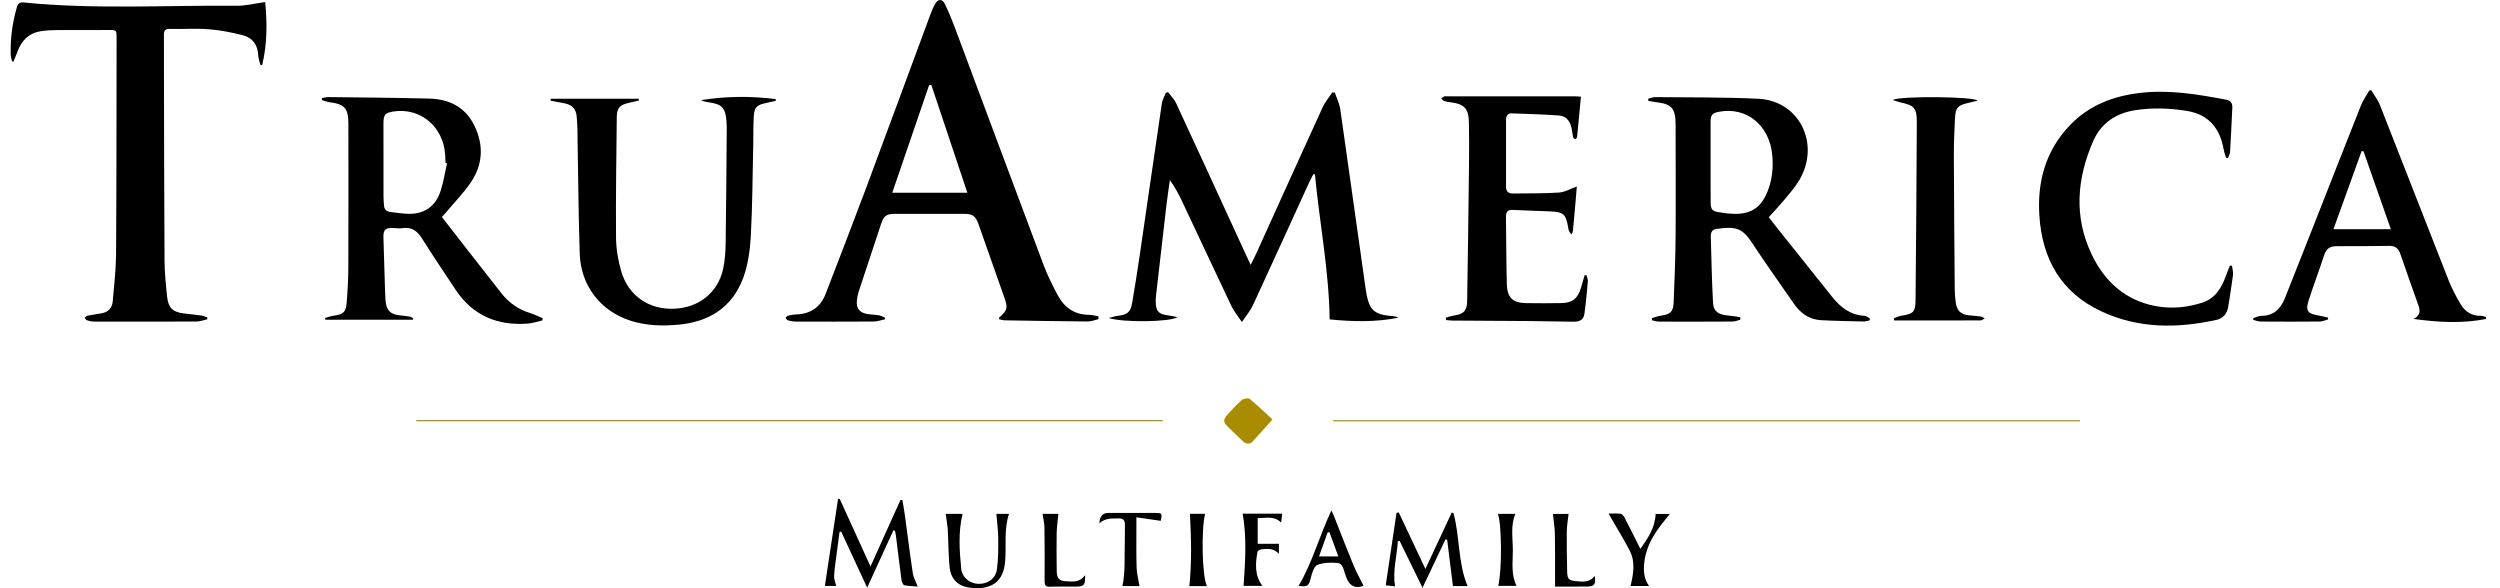 <svg width="102" height="24" viewBox="0 0 102 24" fill="none" xmlns="http://www.w3.org/2000/svg">
<g clip-path="url(#clip0_6257_536370)">
<path d="M44.817 13.022C44.673 13.055 44.529 13.117 44.386 13.116C43.252 13.108 42.119 13.089 40.986 13.069C40.91 13.068 40.834 13.038 40.761 13.022C40.764 12.984 40.76 12.963 40.767 12.956C41.111 12.646 41.13 12.574 40.969 12.117C40.623 11.131 40.275 10.145 39.927 9.158C39.803 8.808 39.687 8.725 39.322 8.725C38.394 8.725 37.465 8.725 36.536 8.726C36.156 8.726 36.063 8.793 35.941 9.159C35.647 10.045 35.354 10.931 35.061 11.817C35.035 11.896 35.011 11.975 34.993 12.056C34.879 12.579 35.031 12.79 35.55 12.833C35.659 12.841 35.77 12.845 35.877 12.868C35.957 12.885 36.032 12.928 36.109 12.959C36.108 12.982 36.107 13.005 36.105 13.028C35.954 13.059 35.802 13.117 35.65 13.118C34.582 13.126 33.514 13.123 32.446 13.12C32.346 13.12 32.244 13.097 32.147 13.069C32.108 13.057 32.079 13.006 32.045 12.972C32.081 12.94 32.112 12.89 32.152 12.88C32.266 12.853 32.382 12.831 32.498 12.827C33.068 12.806 33.475 12.538 33.687 11.987C34.236 10.563 34.788 9.14 35.323 7.709C36.207 5.341 37.078 2.968 37.957 0.598C38.014 0.444 38.078 0.288 38.161 0.148C38.28 -0.051 38.444 -0.05 38.547 0.158C38.689 0.447 38.816 0.745 38.929 1.048C40.149 4.31 41.362 7.575 42.587 10.835C42.743 11.249 42.945 11.646 43.151 12.037C43.424 12.553 43.845 12.841 44.43 12.845C44.559 12.846 44.687 12.883 44.816 12.904C44.816 12.944 44.816 12.983 44.817 13.022L44.817 13.022ZM36.404 7.863H39.468C38.973 6.382 38.486 4.925 37.999 3.467C37.968 3.47 37.938 3.473 37.907 3.476C37.409 4.929 36.911 6.381 36.404 7.863Z" fill="currentColor"/>
<path d="M10.82 0.083C10.904 0.956 10.901 1.809 10.697 2.651C10.673 2.654 10.649 2.656 10.626 2.658C10.595 2.524 10.543 2.391 10.536 2.256C10.516 1.83 10.304 1.542 9.922 1.443C9.465 1.324 8.995 1.231 8.526 1.194C7.996 1.152 7.459 1.192 6.926 1.18C6.738 1.176 6.684 1.249 6.687 1.429C6.693 1.837 6.688 2.245 6.689 2.654C6.695 5.31 6.697 7.965 6.713 10.621C6.716 11.118 6.766 11.617 6.819 12.112C6.867 12.559 7.049 12.73 7.48 12.786C7.726 12.819 7.974 12.838 8.22 12.873C8.301 12.884 8.378 12.924 8.457 12.95C8.457 12.976 8.457 13.003 8.457 13.028C8.309 13.06 8.161 13.117 8.012 13.118C6.616 13.125 5.22 13.123 3.824 13.12C3.731 13.12 3.636 13.096 3.546 13.067C3.509 13.055 3.484 13 3.454 12.965C3.491 12.936 3.525 12.889 3.566 12.881C3.76 12.842 3.956 12.817 4.15 12.782C4.413 12.735 4.575 12.57 4.599 12.299C4.655 11.652 4.732 11.004 4.736 10.356C4.755 7.428 4.752 4.5 4.757 1.572C4.757 1.223 4.756 1.224 4.43 1.225C3.721 1.226 3.012 1.223 2.303 1.228C2.091 1.23 1.878 1.241 1.669 1.272C1.19 1.345 0.883 1.641 0.715 2.103C0.665 2.241 0.605 2.374 0.55 2.51C0.53 2.508 0.511 2.506 0.491 2.504C0.473 2.414 0.44 2.324 0.437 2.234C0.417 1.577 0.505 0.937 0.684 0.308C0.731 0.142 0.803 0.084 0.979 0.102C3.868 0.39 6.765 0.209 9.659 0.235C10.027 0.238 10.396 0.142 10.82 0.084L10.82 0.083Z" fill="currentColor"/>
<path d="M47.655 3.758C47.767 3.909 47.908 4.044 47.986 4.211C48.953 6.296 49.91 8.386 50.871 10.473C50.915 10.569 50.959 10.663 51.027 10.808C51.114 10.632 51.187 10.493 51.252 10.35C52.155 8.359 53.053 6.366 53.963 4.379C54.063 4.16 54.226 3.972 54.36 3.771C54.394 3.773 54.428 3.776 54.462 3.778C54.538 4.005 54.65 4.227 54.684 4.461C55.032 6.883 55.364 9.308 55.711 11.73C55.838 12.617 55.99 12.837 56.819 12.896C56.898 12.902 56.976 12.919 57.055 12.962C56.118 13.15 55.178 13.124 54.25 13.031C54.22 11.019 53.836 9.079 53.649 7.115L53.584 7.107C53.518 7.238 53.448 7.367 53.387 7.501C52.631 9.154 51.88 10.809 51.117 12.458C51.012 12.684 50.843 12.878 50.669 13.138C50.503 12.89 50.347 12.707 50.246 12.495C49.568 11.072 48.903 9.642 48.23 8.216C48.09 7.919 47.934 7.629 47.731 7.344C47.685 7.682 47.632 8.02 47.592 8.358C47.449 9.574 47.311 10.79 47.172 12.007C47.163 12.082 47.155 12.157 47.154 12.233C47.146 12.7 47.253 12.822 47.7 12.874C47.805 12.886 47.908 12.914 48.038 12.941C47.751 13.141 45.802 13.164 45.235 12.975C45.398 12.935 45.506 12.894 45.617 12.883C45.988 12.846 46.129 12.734 46.192 12.359C46.306 11.689 46.413 11.018 46.511 10.345C46.81 8.305 47.1 6.264 47.403 4.225C47.425 4.074 47.51 3.933 47.566 3.788C47.595 3.778 47.625 3.768 47.654 3.759L47.655 3.758Z" fill="currentColor"/>
<path d="M18.029 8.855C18.849 9.906 19.652 10.945 20.466 11.975C20.773 12.364 21.167 12.632 21.637 12.776C21.808 12.829 21.97 12.911 22.135 12.979C22.136 13.01 22.136 13.04 22.137 13.071C21.939 13.116 21.743 13.186 21.543 13.201C20.326 13.294 19.312 12.901 18.597 11.834C18.131 11.137 17.667 10.441 17.219 9.732C17.023 9.421 16.792 9.249 16.421 9.309C16.301 9.328 16.173 9.308 16.049 9.303C15.721 9.289 15.636 9.366 15.644 9.699C15.66 10.341 15.683 10.984 15.703 11.627C15.71 11.831 15.713 12.035 15.728 12.239C15.759 12.663 15.924 12.83 16.332 12.869C16.462 12.881 16.593 12.895 16.722 12.918C16.77 12.927 16.814 12.963 16.859 12.987C16.854 13.006 16.849 13.025 16.844 13.044H13.276C13.271 13.02 13.267 12.996 13.262 12.972C13.388 12.939 13.512 12.893 13.639 12.876C13.993 12.829 14.111 12.738 14.142 12.371C14.184 11.874 14.21 11.375 14.212 10.876C14.219 8.932 14.216 6.988 14.214 5.044C14.213 4.418 14.056 4.247 13.451 4.172C13.342 4.158 13.237 4.112 13.131 4.081C13.132 4.055 13.133 4.03 13.135 4.004C13.221 3.989 13.307 3.96 13.393 3.961C14.767 3.978 16.141 3.987 17.515 4.022C18.31 4.043 18.974 4.351 19.352 5.12C19.742 5.914 19.706 6.71 19.212 7.438C18.924 7.863 18.562 8.234 18.232 8.627C18.174 8.695 18.113 8.76 18.029 8.855H18.029ZM18.237 6.659C18.218 6.654 18.198 6.65 18.178 6.645C18.173 6.532 18.17 6.418 18.162 6.305C18.086 5.158 17.141 4.376 16.043 4.55C15.715 4.602 15.645 4.684 15.645 5.024C15.645 6.013 15.645 7.003 15.647 7.992C15.647 8.12 15.659 8.249 15.666 8.377C15.676 8.536 15.763 8.628 15.912 8.646C16.172 8.678 16.434 8.722 16.695 8.724C17.339 8.728 17.783 8.403 17.983 7.771C18.097 7.41 18.155 7.031 18.238 6.659H18.237Z" fill="currentColor"/>
<path d="M76.278 13.073C76.196 13.089 76.113 13.119 76.031 13.117C75.454 13.104 74.876 13.094 74.3 13.064C73.83 13.039 73.47 12.792 73.201 12.405C72.62 11.57 72.032 10.741 71.472 9.892C71.074 9.289 70.8 9.229 70.012 9.343C69.848 9.366 69.796 9.5 69.8 9.642C69.824 10.549 69.844 11.457 69.892 12.363C69.911 12.707 70.117 12.842 70.507 12.873C70.673 12.885 70.838 12.917 71.003 12.94C71.004 12.975 71.004 13.01 71.005 13.046C70.9 13.071 70.795 13.118 70.689 13.119C69.688 13.125 68.686 13.125 67.684 13.122C67.591 13.122 67.498 13.087 67.404 13.068C67.402 13.038 67.4 13.008 67.397 12.978C67.529 12.942 67.659 12.893 67.794 12.874C68.141 12.824 68.269 12.717 68.284 12.359C68.322 11.445 68.357 10.53 68.365 9.615C68.376 8.125 68.365 6.635 68.364 5.145C68.364 5.107 68.364 5.069 68.364 5.031C68.354 4.424 68.19 4.242 67.605 4.174C67.487 4.161 67.37 4.135 67.253 4.115C67.251 4.085 67.249 4.056 67.246 4.027C67.343 4.004 67.44 3.962 67.537 3.962C68.94 3.978 70.345 3.962 71.746 4.03C73.424 4.112 74.291 5.891 73.4 7.368C73.228 7.654 73.002 7.908 72.789 8.166C72.594 8.4 72.383 8.621 72.166 8.862C72.236 8.953 72.301 9.042 72.369 9.127C73.16 10.118 73.954 11.108 74.743 12.101C75.091 12.538 75.496 12.857 76.07 12.885C76.145 12.889 76.217 12.955 76.29 12.992C76.287 13.019 76.283 13.046 76.28 13.073L76.278 13.073ZM69.791 6.594H69.793C69.793 7.146 69.79 7.697 69.795 8.248C69.797 8.542 69.852 8.612 70.124 8.658C70.34 8.694 70.559 8.723 70.777 8.725C71.475 8.733 71.877 8.44 72.133 7.768C72.308 7.307 72.353 6.832 72.31 6.344C72.204 5.116 71.263 4.345 70.135 4.56C69.857 4.614 69.792 4.691 69.792 4.984C69.79 5.52 69.792 6.057 69.792 6.593L69.791 6.594Z" fill="currentColor"/>
<path d="M22.471 4.029H26.059C26.062 4.052 26.066 4.076 26.069 4.1C25.927 4.134 25.785 4.17 25.642 4.201C25.295 4.277 25.169 4.41 25.165 4.767C25.147 6.409 25.121 8.05 25.134 9.691C25.138 10.154 25.218 10.63 25.348 11.073C25.641 12.074 26.477 12.638 27.509 12.596C28.514 12.555 29.293 11.936 29.504 10.97C29.579 10.626 29.601 10.265 29.607 9.912C29.63 8.369 29.638 6.825 29.651 5.282C29.652 5.168 29.648 5.055 29.639 4.941C29.596 4.4 29.455 4.249 28.929 4.177C28.818 4.161 28.707 4.14 28.598 4.086C29.616 3.922 30.632 3.914 31.647 4.043C31.648 4.067 31.649 4.09 31.651 4.114C31.502 4.147 31.354 4.18 31.205 4.214C30.882 4.285 30.777 4.386 30.756 4.728C30.731 5.105 30.741 5.485 30.733 5.863C30.704 7.126 30.701 8.39 30.632 9.651C30.6 10.225 30.515 10.822 30.317 11.354C29.865 12.563 28.907 13.128 27.7 13.245C27.039 13.308 26.371 13.292 25.723 13.084C24.505 12.693 23.693 11.657 23.652 10.341C23.599 8.663 23.589 6.983 23.559 5.304C23.556 5.115 23.544 4.926 23.527 4.739C23.501 4.441 23.328 4.279 23.055 4.221C22.859 4.179 22.662 4.146 22.466 4.109C22.467 4.082 22.469 4.056 22.47 4.029L22.471 4.029Z" fill="currentColor"/>
<path d="M101.428 13.015C100.459 13.204 99.487 13.154 98.473 13.012C98.852 12.812 98.7 12.543 98.609 12.284C98.384 11.645 98.154 11.008 97.937 10.367C97.858 10.134 97.724 10.028 97.482 10.032C96.765 10.043 96.049 10.046 95.332 10.044C95.075 10.043 94.913 10.136 94.826 10.407C94.626 11.03 94.389 11.641 94.19 12.265C94.06 12.672 94.153 12.797 94.56 12.865C94.701 12.888 94.84 12.925 94.981 12.956C94.983 12.981 94.985 13.006 94.987 13.031C94.876 13.061 94.766 13.117 94.654 13.118C93.85 13.126 93.046 13.125 92.241 13.119C92.139 13.118 92.038 13.076 91.936 13.053C91.934 13.028 91.933 13.004 91.931 12.98C92.044 12.947 92.156 12.886 92.268 12.886C92.763 12.884 93.05 12.605 93.226 12.161C93.614 11.182 94.002 10.204 94.388 9.224C95.033 7.587 95.672 5.947 96.323 4.312C96.409 4.093 96.551 3.898 96.667 3.691C96.694 3.689 96.721 3.686 96.748 3.684C96.868 3.885 97.017 4.073 97.102 4.289C98.04 6.668 98.964 9.052 99.901 11.431C100.033 11.765 100.202 12.087 100.383 12.396C100.567 12.711 100.845 12.895 101.219 12.886C101.29 12.884 101.363 12.917 101.434 12.934C101.432 12.962 101.43 12.989 101.427 13.016L101.428 13.015ZM96.43 6.17C96.404 6.168 96.379 6.167 96.354 6.166C95.972 7.225 95.59 8.284 95.205 9.352H97.547C97.169 8.275 96.799 7.222 96.43 6.17Z" fill="currentColor"/>
<path d="M90.828 6.442C90.803 6.367 90.773 6.293 90.753 6.216C90.73 6.129 90.717 6.039 90.697 5.951C90.511 5.134 90.029 4.654 89.217 4.524C88.511 4.411 87.805 4.386 87.099 4.499C86.334 4.621 85.723 5.023 85.404 5.753C84.74 7.273 84.604 8.834 85.337 10.373C85.871 11.495 86.719 12.255 87.945 12.487C88.59 12.609 89.229 12.548 89.851 12.349C90.391 12.176 90.654 11.726 90.834 11.209C90.879 11.082 90.932 10.959 90.981 10.834C91.01 10.838 91.038 10.842 91.067 10.846C91.081 10.974 91.121 11.106 91.106 11.229C91.05 11.664 90.978 12.096 90.909 12.528C90.862 12.813 90.69 12.995 90.426 13.053C88.819 13.403 87.23 13.413 85.702 12.688C84.094 11.925 83.318 10.575 83.205 8.784C83.118 7.381 83.473 6.135 84.448 5.115C85.243 4.283 86.234 3.915 87.332 3.789C88.518 3.653 89.678 3.849 90.837 4.07C91.005 4.102 91.088 4.207 91.079 4.39C91.048 4.995 91.023 5.599 90.987 6.203C90.983 6.286 90.932 6.365 90.902 6.446C90.878 6.445 90.854 6.443 90.829 6.442L90.828 6.442Z" fill="currentColor"/>
<path d="M58.984 12.962C59.096 12.932 59.207 12.892 59.321 12.874C59.719 12.813 59.853 12.69 59.86 12.274C59.892 10.376 59.915 8.478 59.937 6.58C59.943 6.065 59.941 5.551 59.933 5.036C59.925 4.429 59.76 4.246 59.176 4.172C59.09 4.161 59.001 4.15 58.919 4.121C58.874 4.105 58.842 4.052 58.804 4.015C58.846 3.987 58.886 3.953 58.931 3.932C58.955 3.921 58.989 3.929 59.018 3.929C60.773 3.929 62.528 3.929 64.282 3.93C64.346 3.93 64.41 3.938 64.503 3.944C64.45 4.507 64.4 5.053 64.344 5.6C64.341 5.629 64.287 5.678 64.264 5.674C64.232 5.67 64.189 5.626 64.181 5.592C64.152 5.46 64.144 5.322 64.112 5.191C64.046 4.927 63.886 4.732 63.618 4.713C62.969 4.668 62.319 4.646 61.669 4.625C61.524 4.62 61.446 4.73 61.446 4.878C61.444 5.794 61.443 6.709 61.446 7.624C61.446 7.792 61.532 7.896 61.704 7.894C62.34 7.887 62.977 7.897 63.611 7.856C63.847 7.841 64.075 7.702 64.334 7.609C64.315 7.838 64.299 8.053 64.28 8.268C64.246 8.652 64.213 9.036 64.175 9.419C64.17 9.471 64.135 9.519 64.113 9.568C64.08 9.521 64.042 9.476 64.015 9.425C63.998 9.394 63.994 9.353 63.988 9.316C63.886 8.724 63.802 8.647 63.216 8.623C62.719 8.603 62.222 8.59 61.726 8.564C61.529 8.554 61.441 8.636 61.443 8.838C61.455 9.754 61.455 10.669 61.478 11.584C61.492 12.143 61.715 12.357 62.257 12.367C62.739 12.376 63.222 12.374 63.704 12.366C64.161 12.358 64.375 12.18 64.511 11.72C64.56 11.557 64.606 11.393 64.652 11.23C64.677 11.228 64.7 11.226 64.724 11.225C64.746 11.309 64.792 11.394 64.785 11.476C64.747 11.92 64.706 12.364 64.644 12.805C64.613 13.032 64.469 13.128 64.21 13.126C63.618 13.121 63.026 13.104 62.433 13.099C61.366 13.09 60.299 13.086 59.232 13.079C59.155 13.078 59.079 13.065 59.003 13.058L58.986 12.962H58.984Z" fill="currentColor"/>
<path d="M77.222 4.077C77.534 3.908 80.548 3.938 80.689 4.105C80.544 4.141 80.414 4.174 80.282 4.204C79.877 4.297 79.785 4.396 79.764 4.83C79.739 5.329 79.715 5.828 79.717 6.327C79.723 8.164 79.739 10.002 79.754 11.839C79.755 11.998 79.771 12.156 79.791 12.314C79.834 12.675 79.991 12.829 80.345 12.867C80.505 12.884 80.666 12.891 80.825 12.914C80.879 12.921 80.927 12.965 80.978 12.992C80.921 13.02 80.865 13.071 80.809 13.072C79.903 13.077 78.996 13.075 78.09 13.075C77.822 13.075 77.555 13.075 77.288 13.075C77.281 13.045 77.274 13.015 77.267 12.985C77.369 12.949 77.469 12.898 77.574 12.882C78.077 12.801 78.15 12.738 78.155 12.199C78.178 9.795 78.196 7.39 78.206 4.986C78.208 4.409 78.098 4.297 77.555 4.183C77.457 4.163 77.362 4.122 77.222 4.077V4.077Z" fill="currentColor"/>
<path d="M35.516 23.114C35.938 22.177 36.339 21.286 36.74 20.395C36.766 20.399 36.793 20.402 36.819 20.406C36.851 20.6 36.888 20.793 36.914 20.988C37.023 21.781 37.12 22.576 37.24 23.367C37.268 23.556 37.369 23.733 37.443 23.931C37.281 23.918 37.085 23.916 36.897 23.878C36.847 23.867 36.794 23.748 36.783 23.672C36.7 23.059 36.627 22.444 36.55 21.829C36.543 21.772 36.527 21.715 36.515 21.658C36.493 21.651 36.472 21.644 36.451 21.636C36.103 22.397 35.755 23.158 35.38 23.976C35.011 23.18 34.665 22.433 34.319 21.686C34.297 21.691 34.276 21.695 34.254 21.7C34.211 22.024 34.166 22.348 34.125 22.672C34.09 22.949 34.044 23.226 34.032 23.505C34.025 23.634 34.085 23.767 34.117 23.905H33.655C33.833 22.73 34.012 21.547 34.191 20.363C34.215 20.36 34.237 20.357 34.261 20.355C34.674 21.262 35.087 22.17 35.517 23.113L35.516 23.114Z" fill="currentColor"/>
<path d="M57.069 20.908C57.425 21.662 57.78 22.415 58.157 23.212C58.528 22.417 58.88 21.665 59.231 20.912C59.254 20.919 59.277 20.925 59.3 20.931C59.57 21.903 59.474 22.953 59.877 23.912H59.28C59.202 23.289 59.123 22.658 59.045 22.027C59.022 22.02 58.998 22.013 58.975 22.006C58.671 22.648 58.367 23.29 58.039 23.981C57.715 23.319 57.41 22.694 57.105 22.07L57.032 22.082C56.997 22.688 56.814 23.284 56.917 23.925C56.824 23.914 56.698 23.899 56.538 23.88C56.687 22.882 56.833 21.903 56.978 20.924C57.008 20.919 57.039 20.913 57.069 20.908H57.069Z" fill="currentColor"/>
<path d="M16.983 17.14H47.443C47.443 17.156 47.443 17.172 47.443 17.188H16.981C16.982 17.172 16.983 17.156 16.984 17.14H16.983Z" fill="#AA8C00"/>
<path d="M84.864 17.192H54.392C54.392 17.176 54.392 17.16 54.392 17.145H84.861C84.862 17.16 84.862 17.176 84.863 17.192H84.864Z" fill="#AA8C00"/>
<path d="M40.652 20.966H41.169C40.952 21.601 41.066 22.257 41.01 22.899C40.952 23.566 40.652 23.932 40.009 23.993C39.815 24.011 39.611 23.994 39.422 23.95C39.032 23.858 38.8 23.586 38.749 23.179C38.71 22.865 38.708 22.546 38.692 22.229C38.681 22.017 38.685 21.805 38.668 21.594C38.65 21.387 38.614 21.181 38.585 20.965H39.273C39.092 21.71 39.146 22.456 39.217 23.195C39.252 23.566 39.574 23.814 39.921 23.821C40.313 23.828 40.625 23.609 40.677 23.213C40.73 22.803 40.732 22.384 40.728 21.969C40.725 21.638 40.68 21.307 40.652 20.967V20.966Z" fill="currentColor"/>
<path d="M52.982 23.904C53.548 22.949 53.832 21.862 54.321 20.827C54.366 20.926 54.402 20.996 54.43 21.069C54.696 21.738 54.954 22.412 55.229 23.078C55.346 23.359 55.497 23.625 55.631 23.896C55.335 24.029 55.074 23.924 54.943 23.595C54.923 23.547 54.909 23.495 54.89 23.447C54.816 23.263 54.802 22.994 54.575 22.971C54.301 22.942 53.999 22.951 53.748 23.049C53.615 23.102 53.535 23.371 53.486 23.558C53.391 23.917 53.366 23.95 52.982 23.904V23.904ZM53.816 22.7H54.602C54.475 22.352 54.357 22.031 54.24 21.71C54.216 21.715 54.191 21.719 54.167 21.724C54.052 22.045 53.937 22.366 53.816 22.7Z" fill="currentColor"/>
<path d="M51.919 17.114C51.635 17.43 51.386 17.705 51.14 17.982C51.006 18.133 50.86 18.142 50.718 18.01C50.489 17.8 50.268 17.58 50.047 17.361C49.919 17.234 49.92 17.093 50.04 16.962C50.241 16.744 50.438 16.52 50.66 16.326C50.735 16.262 50.924 16.224 50.985 16.274C51.305 16.532 51.6 16.822 51.918 17.114L51.919 17.114Z" fill="#AA8C00"/>
<path d="M44.854 21.353C44.867 21.07 44.985 20.929 45.208 20.929C45.858 20.929 46.508 20.928 47.158 20.929C47.408 20.929 47.423 20.952 47.358 21.25C47.039 21.203 46.717 21.156 46.365 21.105C46.365 21.216 46.365 21.304 46.365 21.392C46.367 21.982 46.356 22.572 46.374 23.161C46.382 23.409 46.449 23.655 46.491 23.911H45.796C45.916 23.335 45.873 22.754 45.891 22.177C45.898 21.92 45.894 21.663 45.895 21.406C45.896 21.232 45.83 21.146 45.645 21.151C45.375 21.159 45.102 21.125 44.854 21.352L44.854 21.353Z" fill="currentColor"/>
<path d="M50.7 20.957H52.314C52.3 21.073 52.289 21.174 52.271 21.323C51.98 21.029 51.648 21.145 51.314 21.137V22.187H52.179V22.598C51.958 22.349 51.696 22.386 51.439 22.419C51.389 22.425 51.312 22.478 51.304 22.52C51.22 22.995 51.183 23.466 51.505 23.904H50.738C50.804 22.925 50.876 21.948 50.7 20.957H50.7Z" fill="currentColor"/>
<path d="M65.631 20.955C65.819 20.955 65.972 20.94 66.119 20.962C66.179 20.971 66.247 21.049 66.28 21.113C66.494 21.525 66.699 21.942 66.927 22.395C67.238 21.949 67.529 21.534 67.549 20.969H68.129C68.054 21.062 67.998 21.134 67.94 21.205C67.54 21.695 67.189 22.211 67.098 22.869C67.049 23.227 67.045 23.576 67.281 23.909H66.527C66.639 23.426 66.734 22.939 66.493 22.469C66.282 22.056 66.036 21.661 65.805 21.258C65.754 21.17 65.703 21.081 65.631 20.955L65.631 20.955Z" fill="currentColor"/>
<path d="M44.274 23.465C44.28 23.874 44.233 23.929 43.91 23.933C43.552 23.937 43.194 23.924 42.837 23.939C42.651 23.947 42.619 23.867 42.62 23.7C42.624 22.975 42.623 22.25 42.613 21.524C42.61 21.341 42.564 21.159 42.536 20.966H43.182C43.157 21.232 43.117 21.494 43.112 21.756C43.102 22.262 43.11 22.769 43.114 23.275C43.116 23.61 43.207 23.704 43.531 23.718C43.793 23.73 44.062 23.764 44.274 23.464L44.274 23.465Z" fill="currentColor"/>
<path d="M63.361 20.968H63.998C63.971 21.218 63.926 21.458 63.924 21.698C63.918 22.242 63.931 22.786 63.941 23.329C63.945 23.607 64.007 23.684 64.27 23.707C64.551 23.732 64.844 23.79 65.062 23.496C65.121 23.826 65.056 23.926 64.779 23.93C64.344 23.936 63.908 23.932 63.446 23.932C63.446 23.773 63.446 23.639 63.446 23.505C63.445 22.931 63.452 22.357 63.439 21.783C63.433 21.516 63.389 21.251 63.361 20.968Z" fill="currentColor"/>
<path d="M61.115 20.967H61.827C61.624 21.449 61.724 21.95 61.725 22.439C61.726 22.922 61.64 23.422 61.874 23.904H61.127C61.282 23.305 61.277 21.407 61.115 20.967H61.115Z" fill="currentColor"/>
<path d="M49.244 23.915H48.526C48.627 22.929 48.602 21.953 48.55 20.964H49.168C49.004 21.629 49.046 23.532 49.244 23.915Z" fill="currentColor"/>
</g>
<defs>
<clipPath id="clip0_6257_536370">
<rect width="101" height="24" fill="currentColor" transform="translate(0.435)"/>
</clipPath>
</defs>
</svg>
